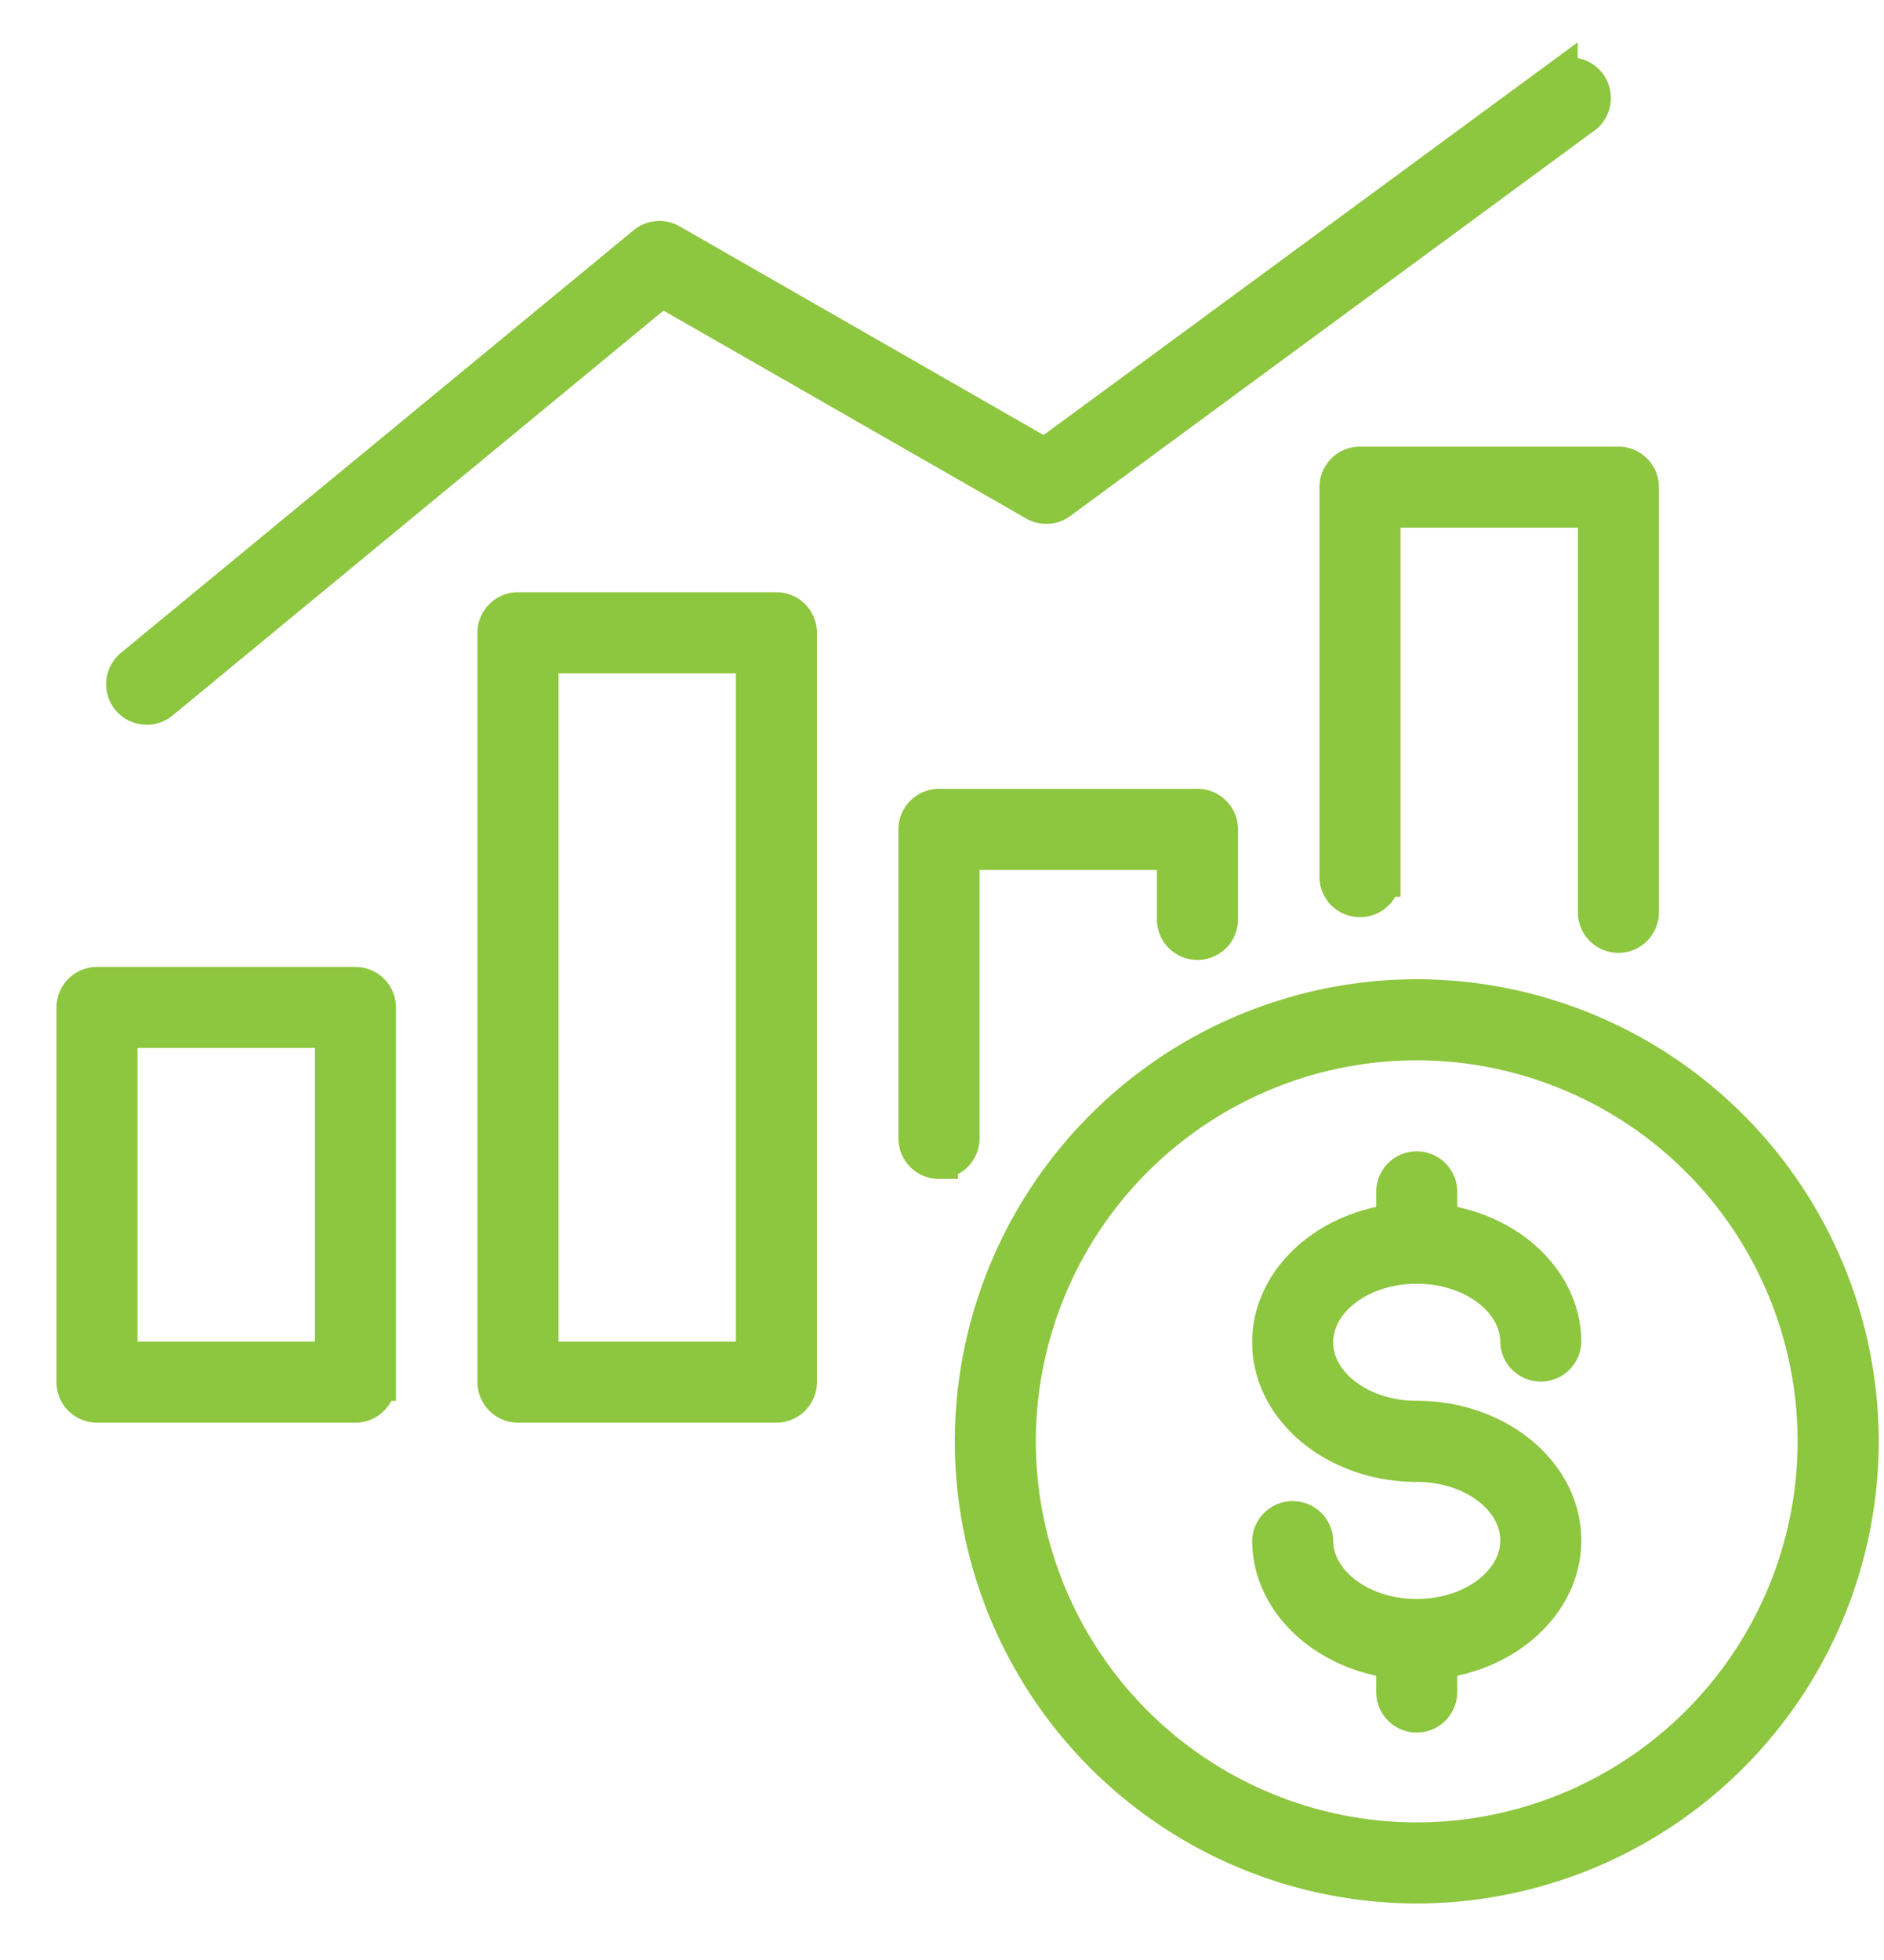 <?xml version="1.0" encoding="UTF-8"?> <svg xmlns="http://www.w3.org/2000/svg" width="25" height="26" fill="none"><path fill="#8DC63F" stroke="#8DC63F" stroke-width=".5" d="M4.716 18.622H1.288A.288.288 0 0 1 1 18.334v-4.97c0-.159.129-.287.288-.287h3.428c.16 0 .288.129.288.287v4.97a.288.288 0 0 1-.288.288Zm-3.14-.575h2.853v-4.395H1.575v4.395ZM10.303 18.622H6.874a.288.288 0 0 1-.288-.287V8.394c0-.159.13-.288.288-.288h3.429c.158 0 .287.13.287.288v9.94a.288.288 0 0 1-.287.288Zm-3.141-.575h2.853V8.682H7.162v9.365ZM12.46 15.389a.288.288 0 0 1-.288-.288v-4.099c0-.159.13-.288.288-.288h3.43c.159 0 .288.13.288.288v1.194a.288.288 0 0 1-.576 0v-.906h-2.854V15.1a.288.288 0 0 1-.288.288ZM21.475 12.39a.288.288 0 0 1-.287-.287V6.75h-2.854v4.896a.288.288 0 0 1-.575 0V6.462c0-.159.13-.288.288-.288h3.428c.159 0 .288.13.288.288v5.64a.288.288 0 0 1-.288.288Z"></path><path fill="#8DC63F" stroke="#8DC63F" stroke-width=".5" d="M1.946 9.364a.288.288 0 0 1-.183-.51l6.804-5.607a.288.288 0 0 1 .326-.028l4.972 2.85 6.82-5.013a.288.288 0 0 1 .34.463l-6.97 5.124a.288.288 0 0 1-.314.018L8.779 3.817 2.13 9.299a.286.286 0 0 1-.183.065ZM18.8 25a5.886 5.886 0 0 1-5.88-5.88 5.887 5.887 0 0 1 5.88-5.88 5.886 5.886 0 0 1 5.88 5.88A5.886 5.886 0 0 1 18.8 25Zm0-11.185a5.31 5.31 0 0 0-5.305 5.305 5.31 5.31 0 0 0 5.305 5.305 5.31 5.31 0 0 0 5.304-5.305 5.31 5.31 0 0 0-5.304-5.305Z"></path><path fill="#8DC63F" stroke="#8DC63F" stroke-width=".5" d="M18.8 22.036c-1.067 0-1.934-.719-1.934-1.602a.288.288 0 0 1 .575 0c0 .566.61 1.027 1.358 1.027.75 0 1.359-.461 1.359-1.027 0-.566-.61-1.026-1.359-1.026-1.066 0-1.933-.719-1.933-1.602 0-.884.867-1.602 1.933-1.602 1.067 0 1.934.718 1.934 1.602a.288.288 0 0 1-.575 0c0-.566-.61-1.027-1.359-1.027-.748 0-1.358.46-1.358 1.027 0 .566.61 1.026 1.358 1.026 1.067 0 1.934.719 1.934 1.602 0 .883-.867 1.602-1.934 1.602Z"></path><path fill="#8DC63F" stroke="#8DC63F" stroke-width=".5" d="M18.8 16.78a.288.288 0 0 1-.288-.288v-.698a.288.288 0 0 1 .575 0v.698a.288.288 0 0 1-.288.287ZM18.8 22.733a.288.288 0 0 1-.288-.287v-.698a.288.288 0 0 1 .575 0v.698a.288.288 0 0 1-.288.287Z"></path></svg> 